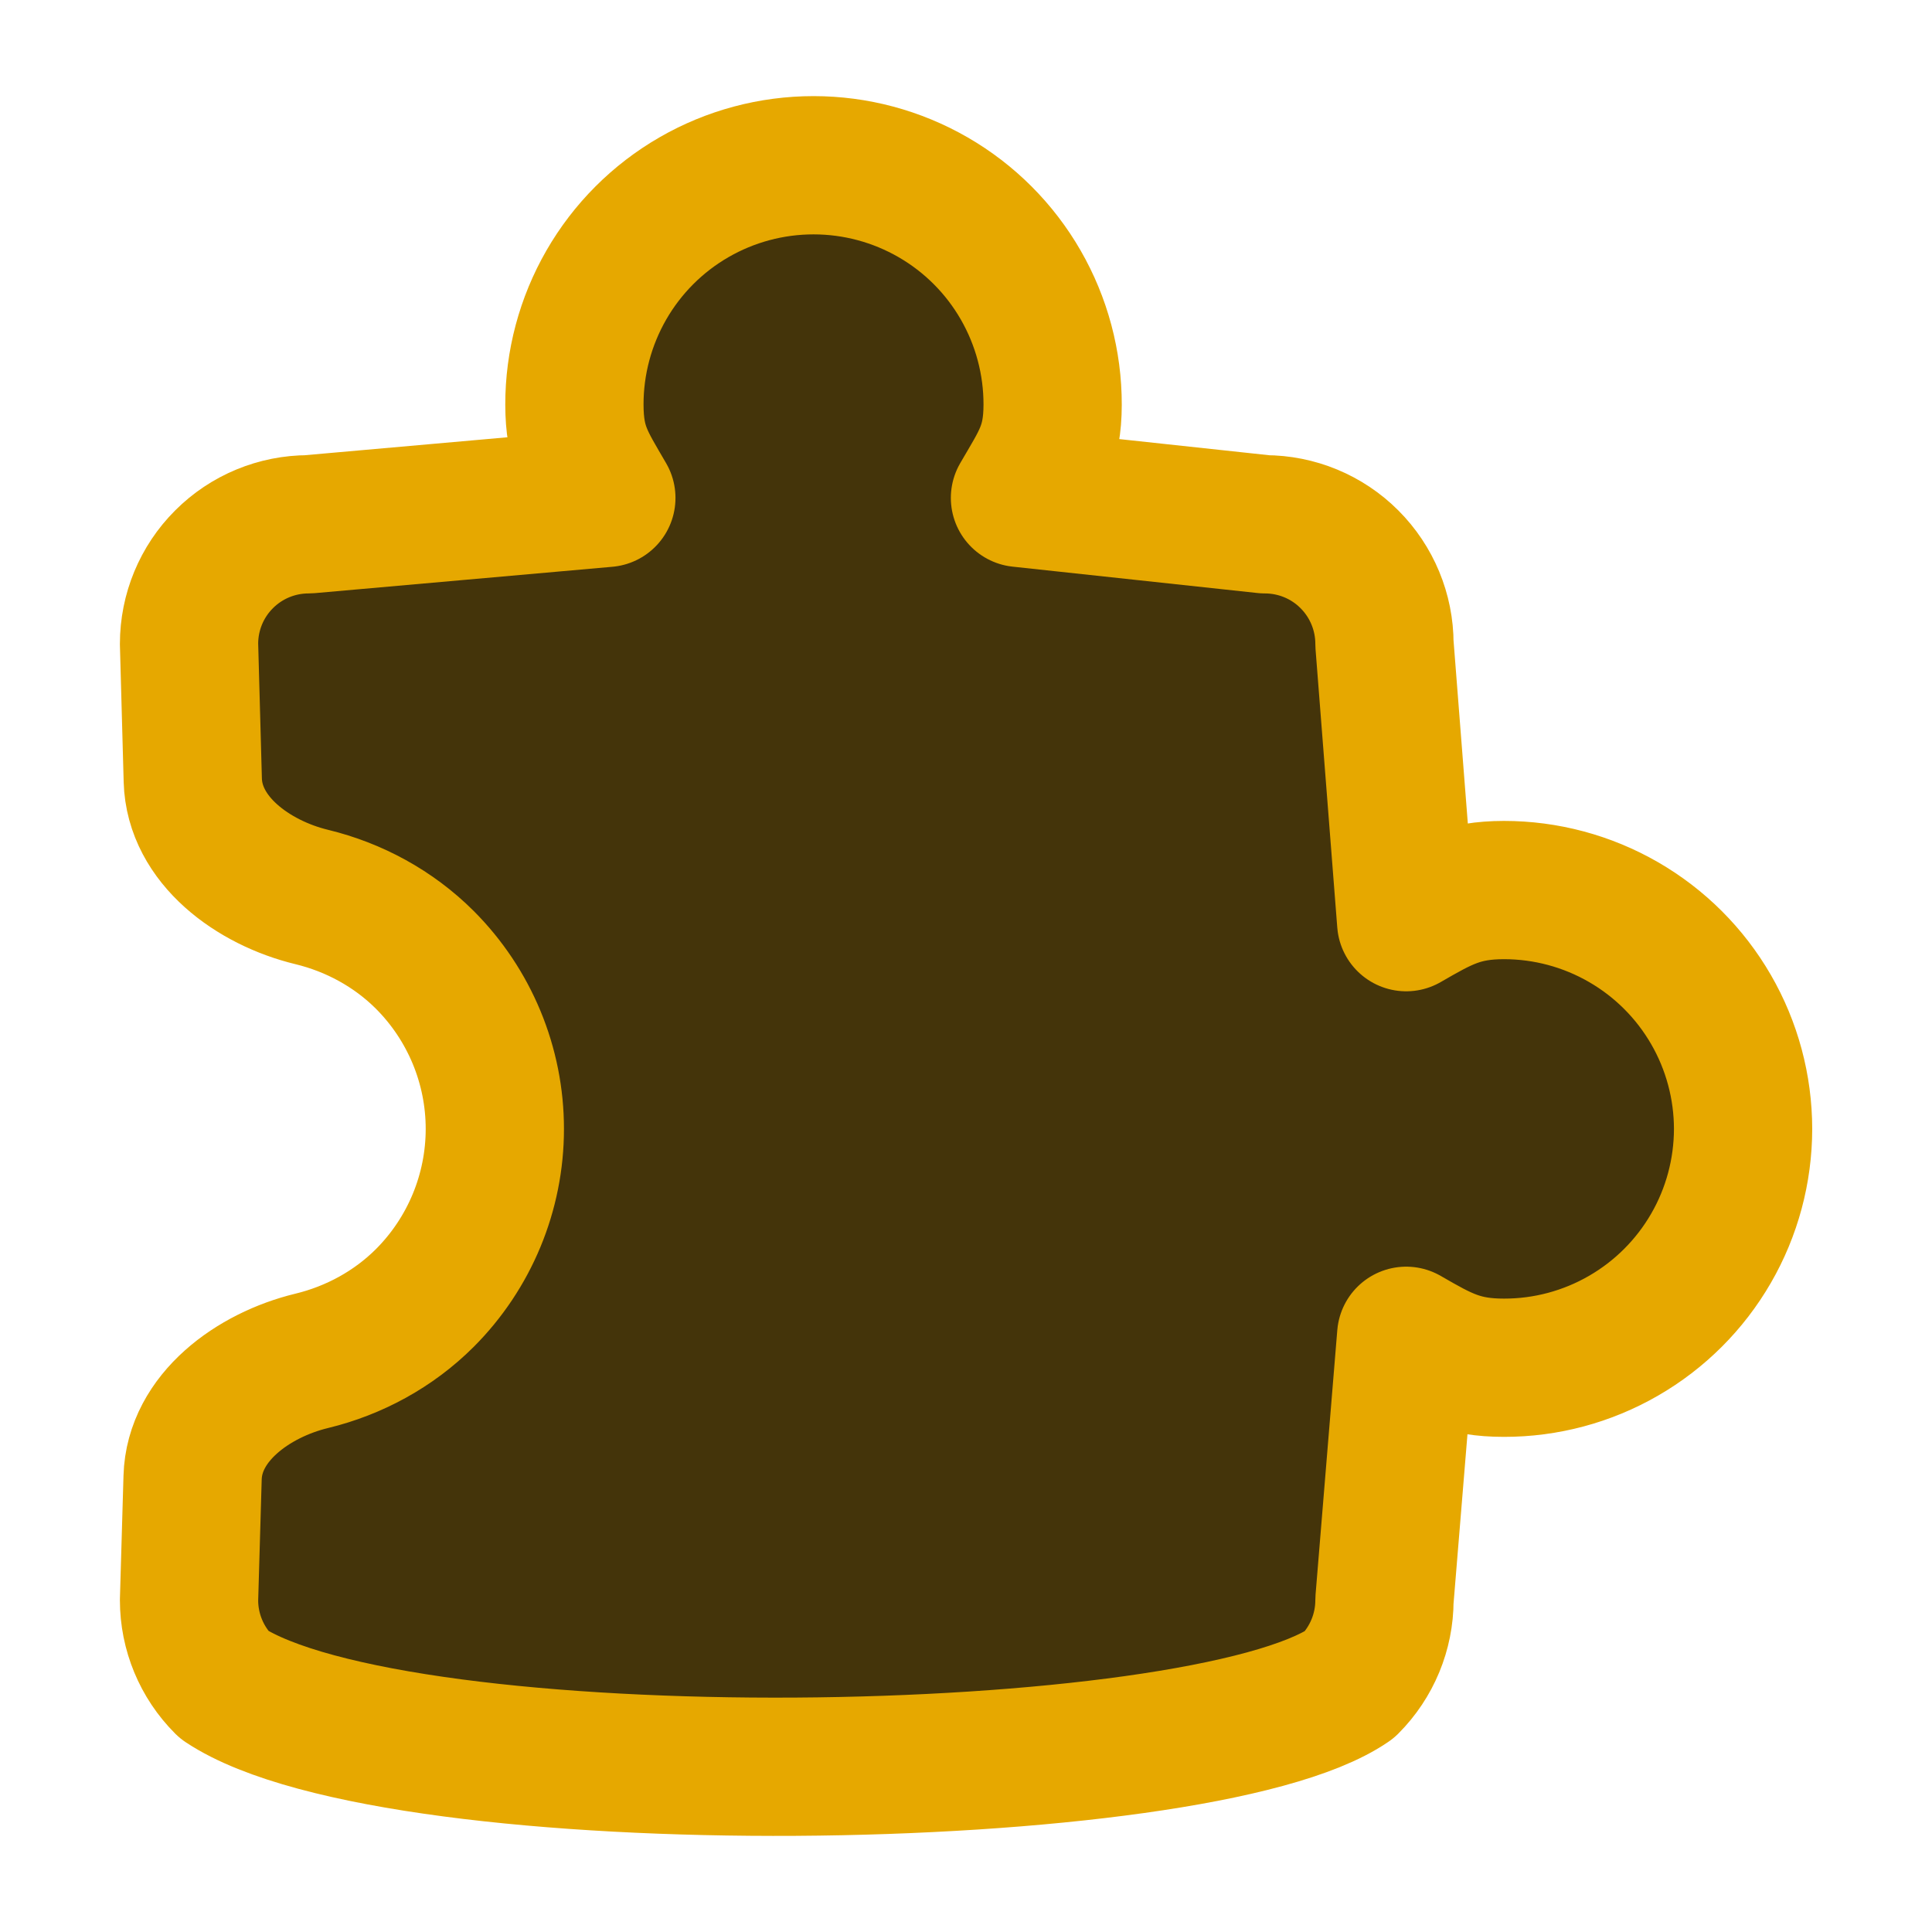 <svg width="32" height="32" viewBox="0 0 32 32" fill="none" xmlns="http://www.w3.org/2000/svg">
<path d="M28.871 18.698C28.87 18.004 28.687 17.321 28.339 16.72C27.991 16.118 27.491 15.619 26.889 15.272C26.288 14.925 25.605 14.742 24.91 14.742C24.215 14.743 23.892 14.927 23.291 15.274L22.931 10.664C22.931 10.139 22.722 9.635 22.351 9.264C21.98 8.892 21.476 8.684 20.951 8.684L16.894 8.247C17.243 7.645 17.433 7.399 17.435 6.703C17.436 6.007 17.253 5.323 16.906 4.72C16.559 4.117 16.059 3.616 15.456 3.268C14.854 2.92 14.17 2.737 13.475 2.737C12.779 2.737 12.095 2.92 11.493 3.268C10.89 3.616 10.39 4.117 10.043 4.72C9.696 5.323 9.513 6.007 9.514 6.703C9.516 7.399 9.694 7.645 10.043 8.247L5.111 8.684C4.586 8.684 4.082 8.892 3.711 9.264C3.339 9.635 3.131 10.139 3.131 10.664L3.193 12.922C3.22 13.917 4.196 14.623 5.163 14.857C5.864 15.027 6.518 15.381 7.036 15.898C7.778 16.641 8.196 17.648 8.196 18.698C8.196 19.749 7.778 20.756 7.036 21.499C6.518 22.016 5.864 22.37 5.163 22.54C4.195 22.774 3.218 23.479 3.19 24.474L3.131 26.504C3.131 27.029 3.339 27.532 3.711 27.904C6.597 29.812 19.854 29.618 22.351 27.904C22.722 27.532 22.931 27.029 22.931 26.504L23.291 22.125C23.892 22.472 24.215 22.654 24.91 22.654C25.605 22.655 26.288 22.472 26.889 22.125C27.491 21.778 27.991 21.279 28.339 20.677C28.687 20.076 28.87 19.393 28.871 18.698Z" fill="#44340A"/>
<path d="M28.871 18.698C28.87 18.004 28.687 17.321 28.339 16.72C27.991 16.118 27.491 15.619 26.889 15.272C26.288 14.925 25.605 14.742 24.91 14.742C24.215 14.743 23.892 14.927 23.291 15.274L22.931 10.664C22.931 10.139 22.722 9.635 22.351 9.264C21.98 8.892 21.476 8.684 20.951 8.684L16.894 8.247C17.243 7.645 17.433 7.399 17.435 6.703C17.436 6.007 17.253 5.323 16.906 4.72C16.559 4.117 16.059 3.616 15.456 3.268C14.854 2.92 14.17 2.737 13.475 2.737C12.779 2.737 12.095 2.92 11.493 3.268C10.89 3.616 10.39 4.117 10.043 4.72C9.696 5.323 9.513 6.007 9.514 6.703C9.516 7.399 9.694 7.645 10.043 8.247L5.111 8.684C4.586 8.684 4.082 8.892 3.711 9.264C3.339 9.635 3.131 10.139 3.131 10.664L3.193 12.922C3.22 13.917 4.196 14.623 5.163 14.857C5.864 15.027 6.518 15.381 7.036 15.898C7.778 16.641 8.196 17.648 8.196 18.698C8.196 19.749 7.778 20.756 7.036 21.499C6.518 22.016 5.864 22.37 5.163 22.54C4.195 22.774 3.218 23.479 3.19 24.474L3.131 26.504C3.131 27.029 3.339 27.532 3.711 27.904C6.597 29.812 19.854 29.618 22.351 27.904C22.722 27.532 22.931 27.029 22.931 26.504L23.291 22.125C23.892 22.472 24.215 22.654 24.91 22.654C25.605 22.655 26.288 22.472 26.889 22.125C27.491 21.778 27.991 21.279 28.339 20.677C28.687 20.076 28.87 19.393 28.871 18.698Z" stroke="#E6A800" stroke-width="2.29" stroke-linecap="round" stroke-linejoin="round"/>
</svg>
